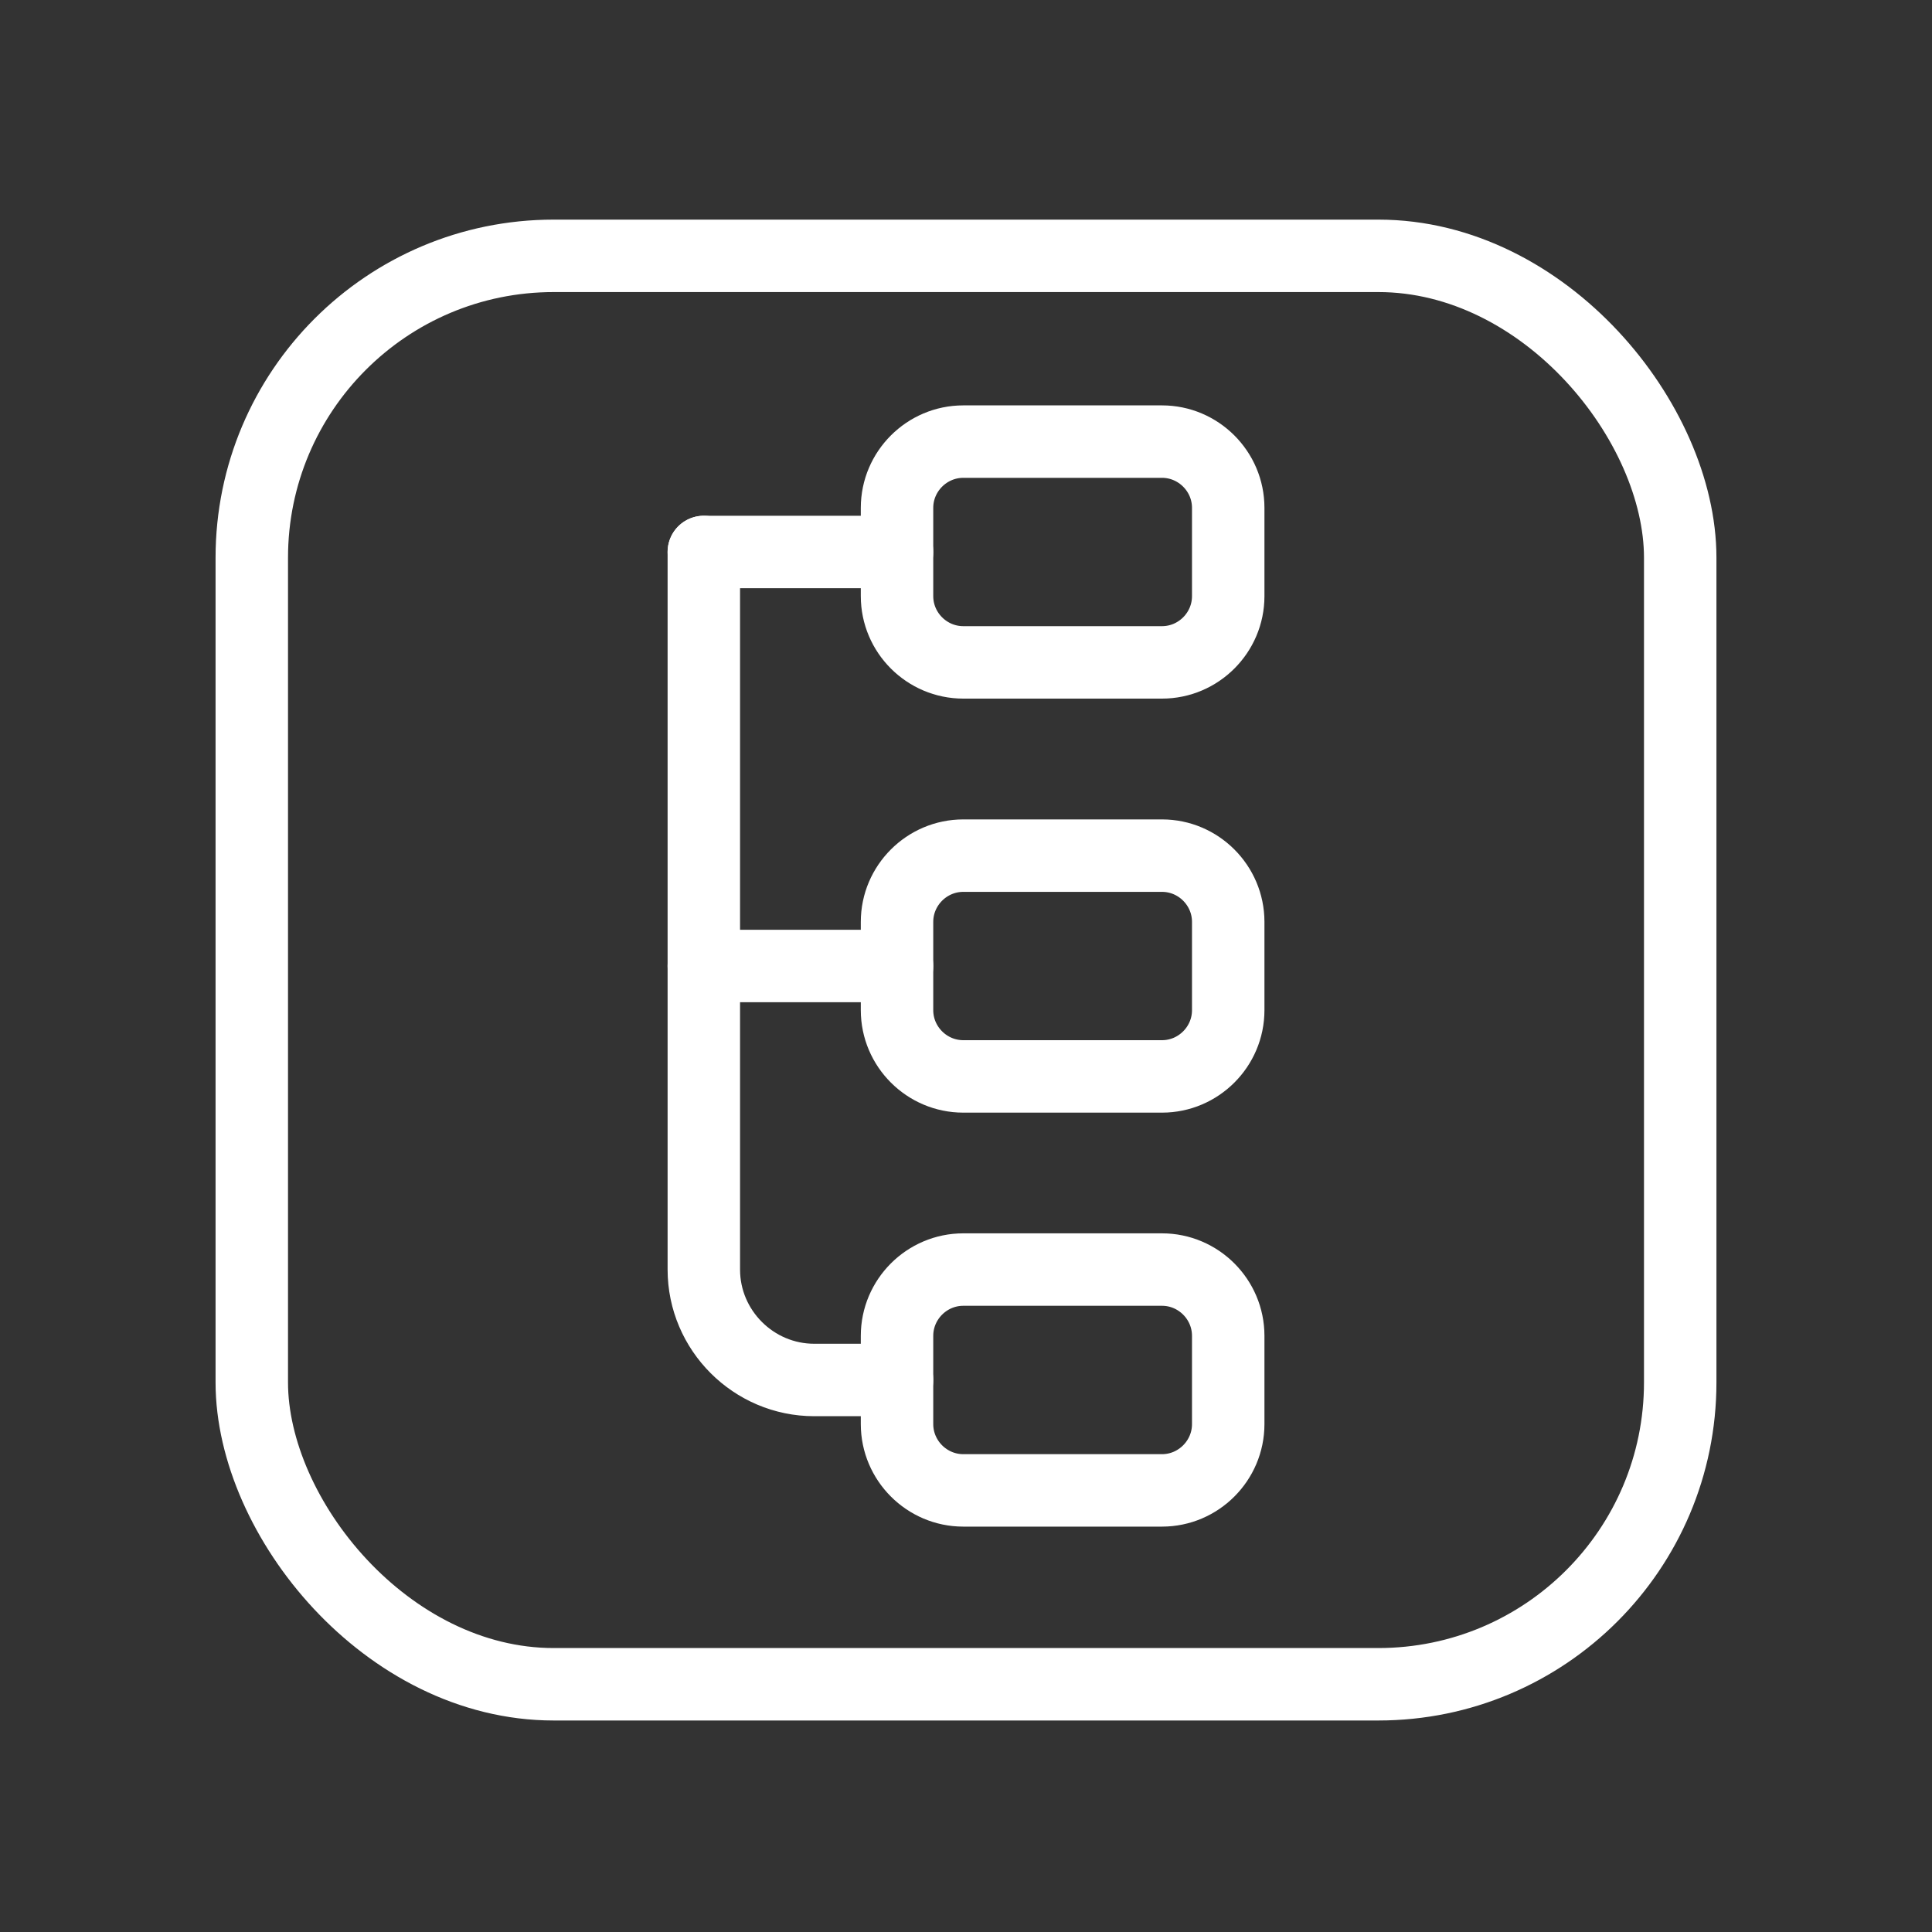 <?xml version="1.0" encoding="UTF-8"?> <svg xmlns="http://www.w3.org/2000/svg" width="40" height="40" viewBox="0 0 40 40" fill="none"><rect x="0" y="0" width="40" height="40" fill="#333333" stroke="none"/> <rect x="5.213" y="5.297" width="29.574" height="29.574" rx="6.25" stroke="white" stroke-width="1.5"></rect> <path d="M14.572 11.428V26.285C14.572 27.542 15.601 28.571 16.858 28.571H18.572" stroke="white" stroke-width="1.5" stroke-miterlimit="10" stroke-linecap="round" stroke-linejoin="round"></path> <path d="M14.572 11.428L18.572 11.428" stroke="white" stroke-width="1.5" stroke-miterlimit="10" stroke-linecap="round" stroke-linejoin="round"></path> <path d="M14.572 20H18.572" stroke="white" stroke-width="1.5" stroke-miterlimit="10" stroke-linecap="round" stroke-linejoin="round"></path> <path d="M24.058 13.714H19.944C19.189 13.714 18.572 13.097 18.572 12.343V10.514C18.572 9.76 19.189 9.143 19.944 9.143H24.058C24.812 9.143 25.429 9.76 25.429 10.514V12.343C25.429 13.097 24.812 13.714 24.058 13.714Z" stroke="white" stroke-width="1.5" stroke-linecap="round" stroke-linejoin="round"></path> <path d="M24.058 22.286H19.944C19.189 22.286 18.572 21.669 18.572 20.915V19.086C18.572 18.332 19.189 17.715 19.944 17.715H24.058C24.812 17.715 25.429 18.332 25.429 19.086V20.915C25.429 21.669 24.812 22.286 24.058 22.286Z" stroke="white" stroke-width="1.5" stroke-linecap="round" stroke-linejoin="round"></path> <path d="M24.058 30.857H19.944C19.189 30.857 18.572 30.239 18.572 29.485V27.657C18.572 26.902 19.189 26.285 19.944 26.285H24.058C24.812 26.285 25.429 26.902 25.429 27.657V29.485C25.429 30.239 24.812 30.857 24.058 30.857Z" stroke="white" stroke-width="1.5" stroke-linecap="round" stroke-linejoin="round"></path> </svg> 